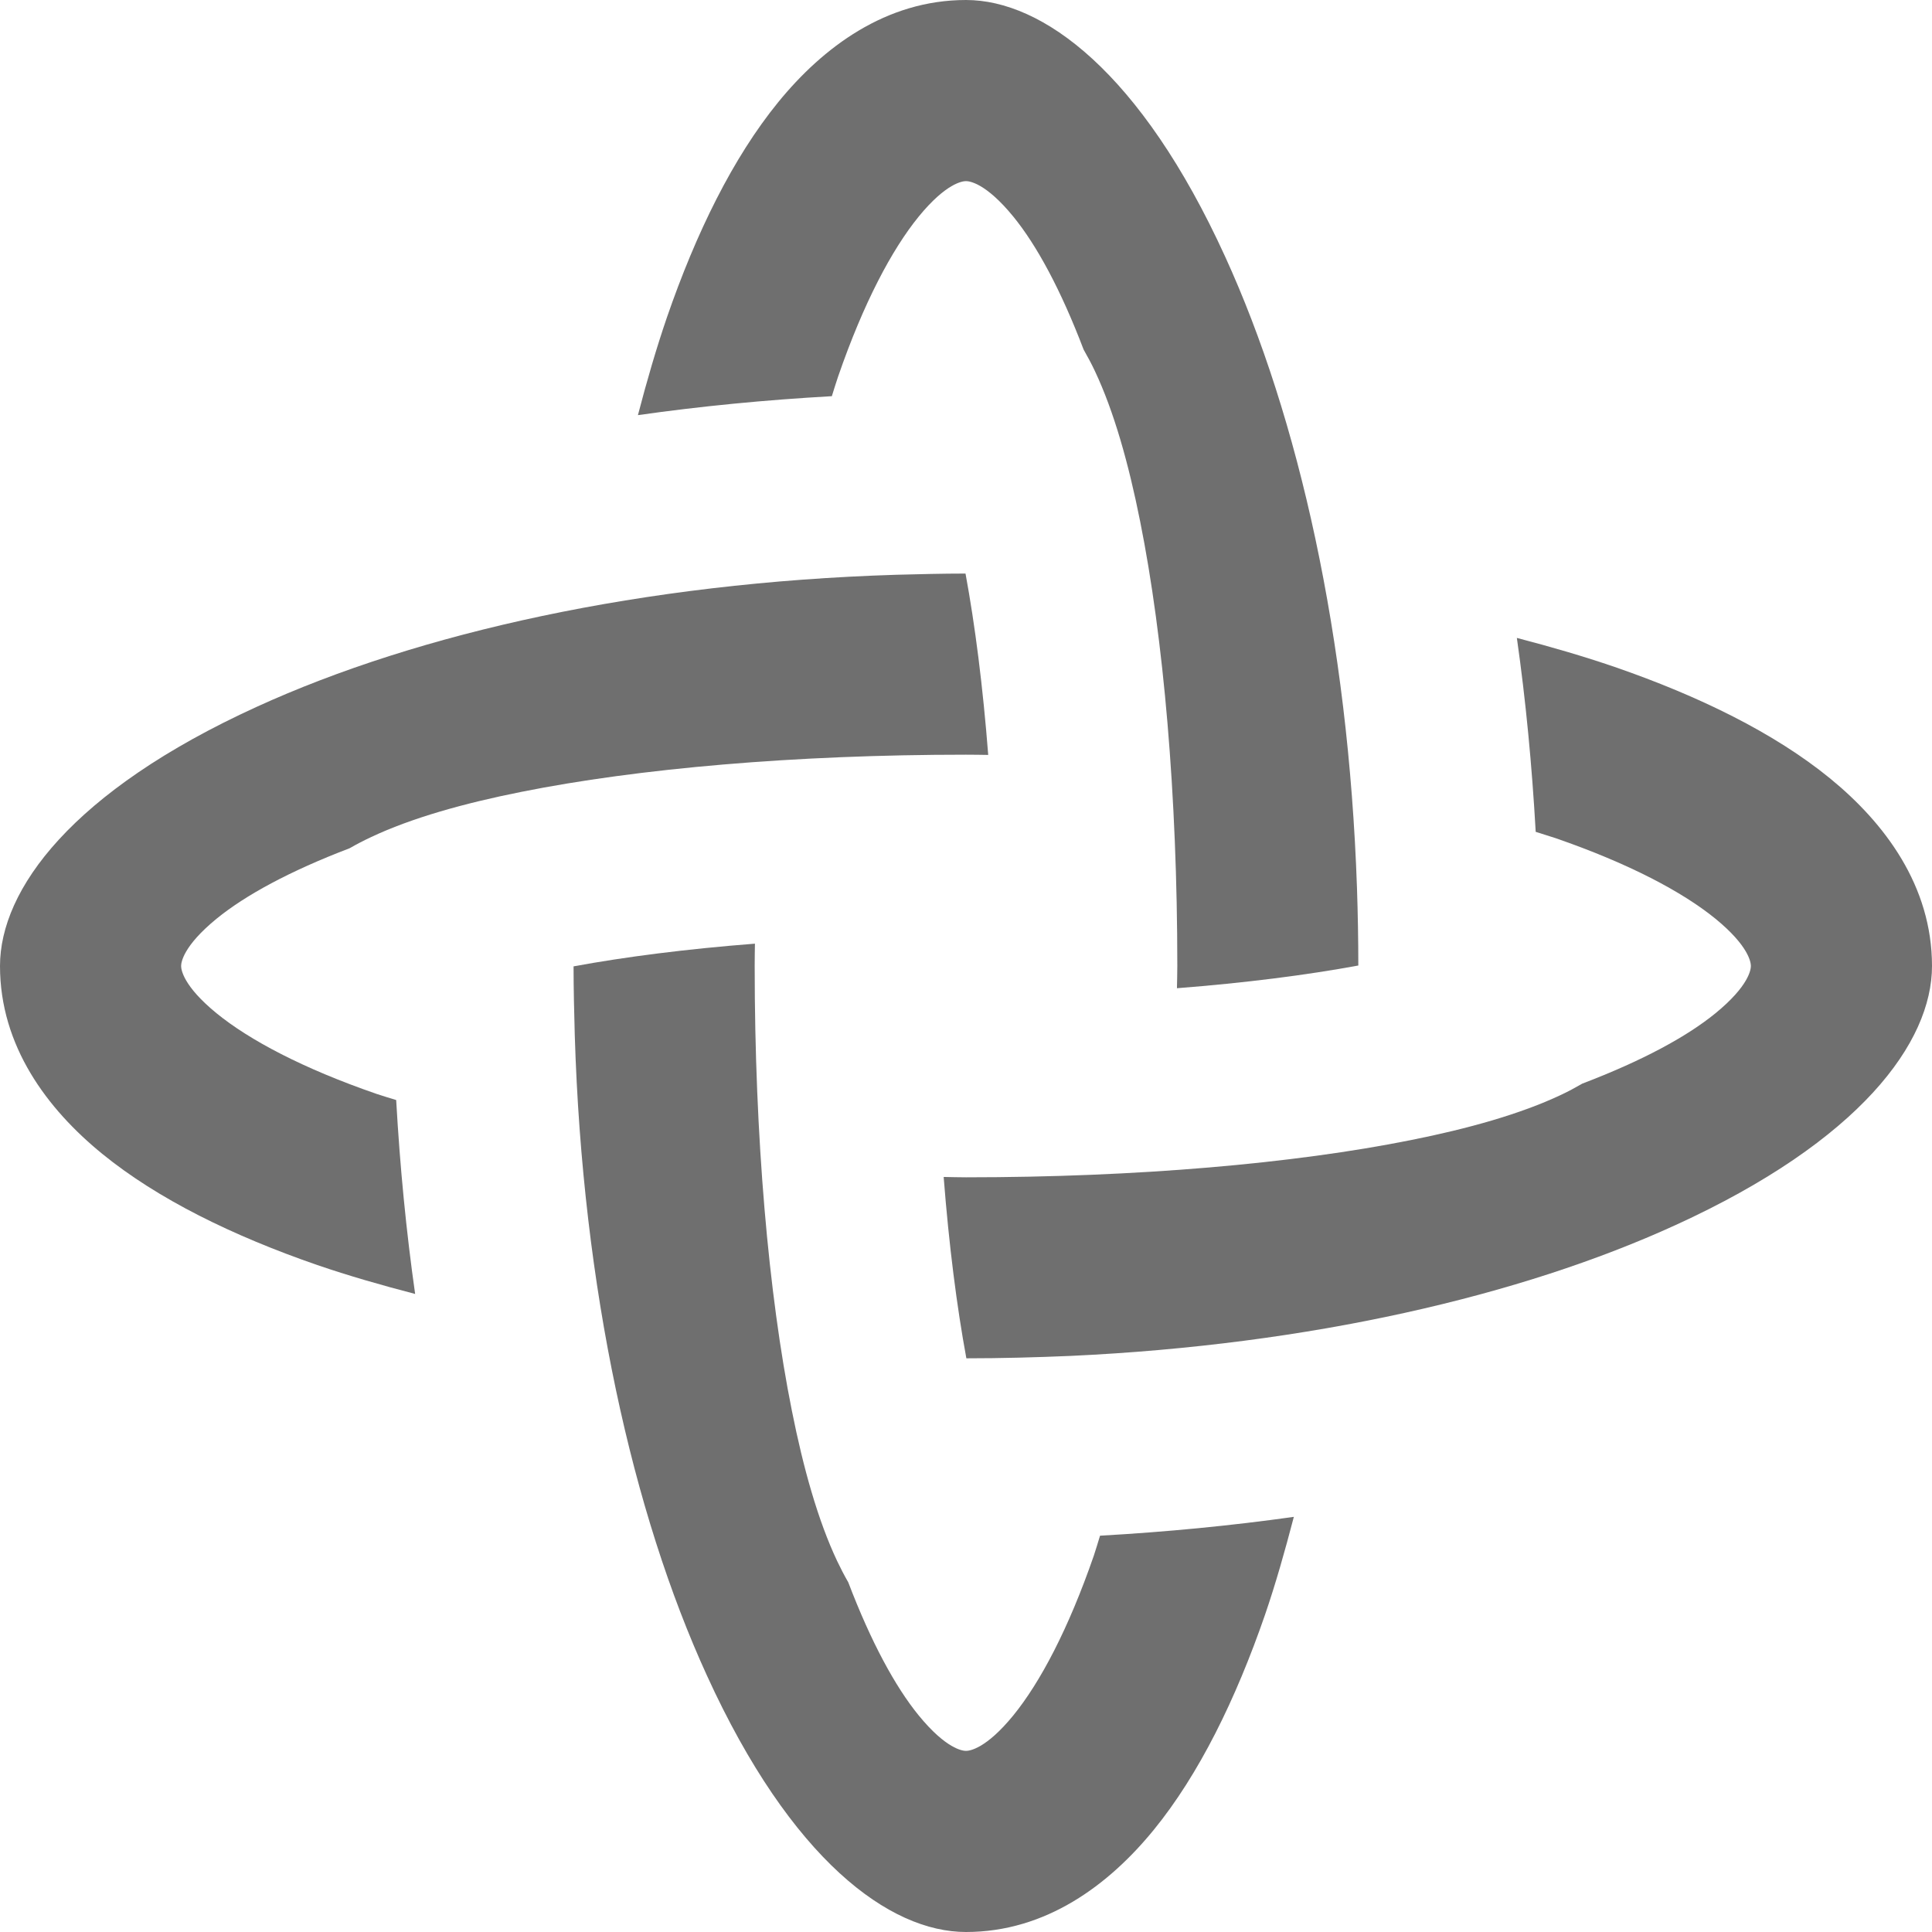 <svg width="16" height="16" viewBox="0 0 16 16" fill="none" xmlns="http://www.w3.org/2000/svg">
<path d="M6.25 8C6.25 9.415 6.364 10.716 6.558 11.683C6.653 12.16 6.775 12.594 6.933 12.928C6.96 12.985 6.991 13.045 7.025 13.104C7.214 13.6 7.414 13.968 7.608 14.206C7.836 14.485 7.972 14.5 8 14.5C8.028 14.5 8.164 14.485 8.392 14.206C8.614 13.933 8.848 13.492 9.059 12.882C9.077 12.828 9.093 12.773 9.11 12.718C9.66 12.687 10.196 12.635 10.715 12.562C10.641 12.846 10.564 13.117 10.477 13.371C10.235 14.072 9.93 14.694 9.555 15.154C9.184 15.609 8.663 16 8 16C7.368 16 6.553 15.406 5.854 13.875C5.239 12.531 4.824 10.673 4.76 8.573C4.755 8.385 4.75 8.195 4.75 8.003C5.178 7.924 5.686 7.859 6.252 7.815C6.251 7.877 6.25 7.938 6.25 8Z" fill="#6F6F6F"/>
<path d="M12.562 5.283C12.846 5.357 13.117 5.436 13.371 5.523C14.072 5.765 14.694 6.07 15.154 6.445C15.609 6.816 16 7.337 16 8C16 8.632 15.406 9.447 13.875 10.146C12.594 10.732 10.846 11.137 8.867 11.229C8.583 11.241 8.295 11.249 8.003 11.249C7.924 10.822 7.859 10.313 7.815 9.747C7.877 9.748 7.938 9.75 8 9.75C9.415 9.75 10.716 9.636 11.683 9.442C12.16 9.347 12.594 9.225 12.928 9.067C12.986 9.04 13.045 9.008 13.104 8.974C13.6 8.785 13.968 8.586 14.206 8.392C14.485 8.164 14.5 8.028 14.5 8C14.5 7.972 14.485 7.836 14.206 7.608C13.933 7.386 13.492 7.152 12.882 6.941C12.828 6.923 12.773 6.907 12.718 6.889C12.687 6.339 12.636 5.802 12.562 5.283Z" fill="#6F6F6F"/>
<path d="M7.996 4.75C8.075 5.178 8.14 5.686 8.184 6.252C8.123 6.251 8.061 6.25 8 6.25C6.585 6.25 5.284 6.364 4.317 6.558C3.84 6.653 3.406 6.775 3.072 6.933C3.014 6.96 2.954 6.991 2.895 7.025C2.399 7.214 2.032 7.414 1.794 7.608C1.515 7.836 1.5 7.972 1.5 8C1.5 8.028 1.515 8.164 1.794 8.392C2.067 8.614 2.507 8.848 3.118 9.059C3.171 9.077 3.226 9.093 3.281 9.11C3.312 9.66 3.364 10.197 3.438 10.716C3.154 10.642 2.883 10.564 2.629 10.477C1.928 10.235 1.306 9.93 0.846 9.555C0.391 9.184 2.33127e-07 8.663 0 8C4.81473e-08 7.368 0.594 6.553 2.125 5.854C3.468 5.24 5.324 4.825 7.422 4.76C7.612 4.755 7.803 4.75 7.996 4.75Z" fill="#6F6F6F"/>
<path d="M8 0C8.632 5.52408e-08 9.447 0.594 10.146 2.125C10.754 3.454 11.167 5.285 11.238 7.355C11.245 7.567 11.249 7.781 11.249 7.996C10.821 8.075 10.313 8.14 9.747 8.184C9.748 8.123 9.75 8.061 9.75 8C9.75 6.585 9.636 5.284 9.442 4.317C9.347 3.84 9.225 3.406 9.067 3.072C9.04 3.014 9.008 2.955 8.974 2.895C8.785 2.399 8.586 2.032 8.392 1.794C8.164 1.515 8.028 1.5 8 1.5C7.972 1.5 7.836 1.515 7.608 1.794C7.386 2.067 7.152 2.507 6.941 3.118C6.923 3.171 6.906 3.226 6.889 3.281C6.339 3.312 5.802 3.364 5.283 3.438C5.357 3.154 5.436 2.883 5.523 2.629C5.765 1.928 6.07 1.306 6.445 0.846C6.816 0.391 7.337 9.37695e-08 8 0Z" fill="#6F6F6F"/>
</svg>

